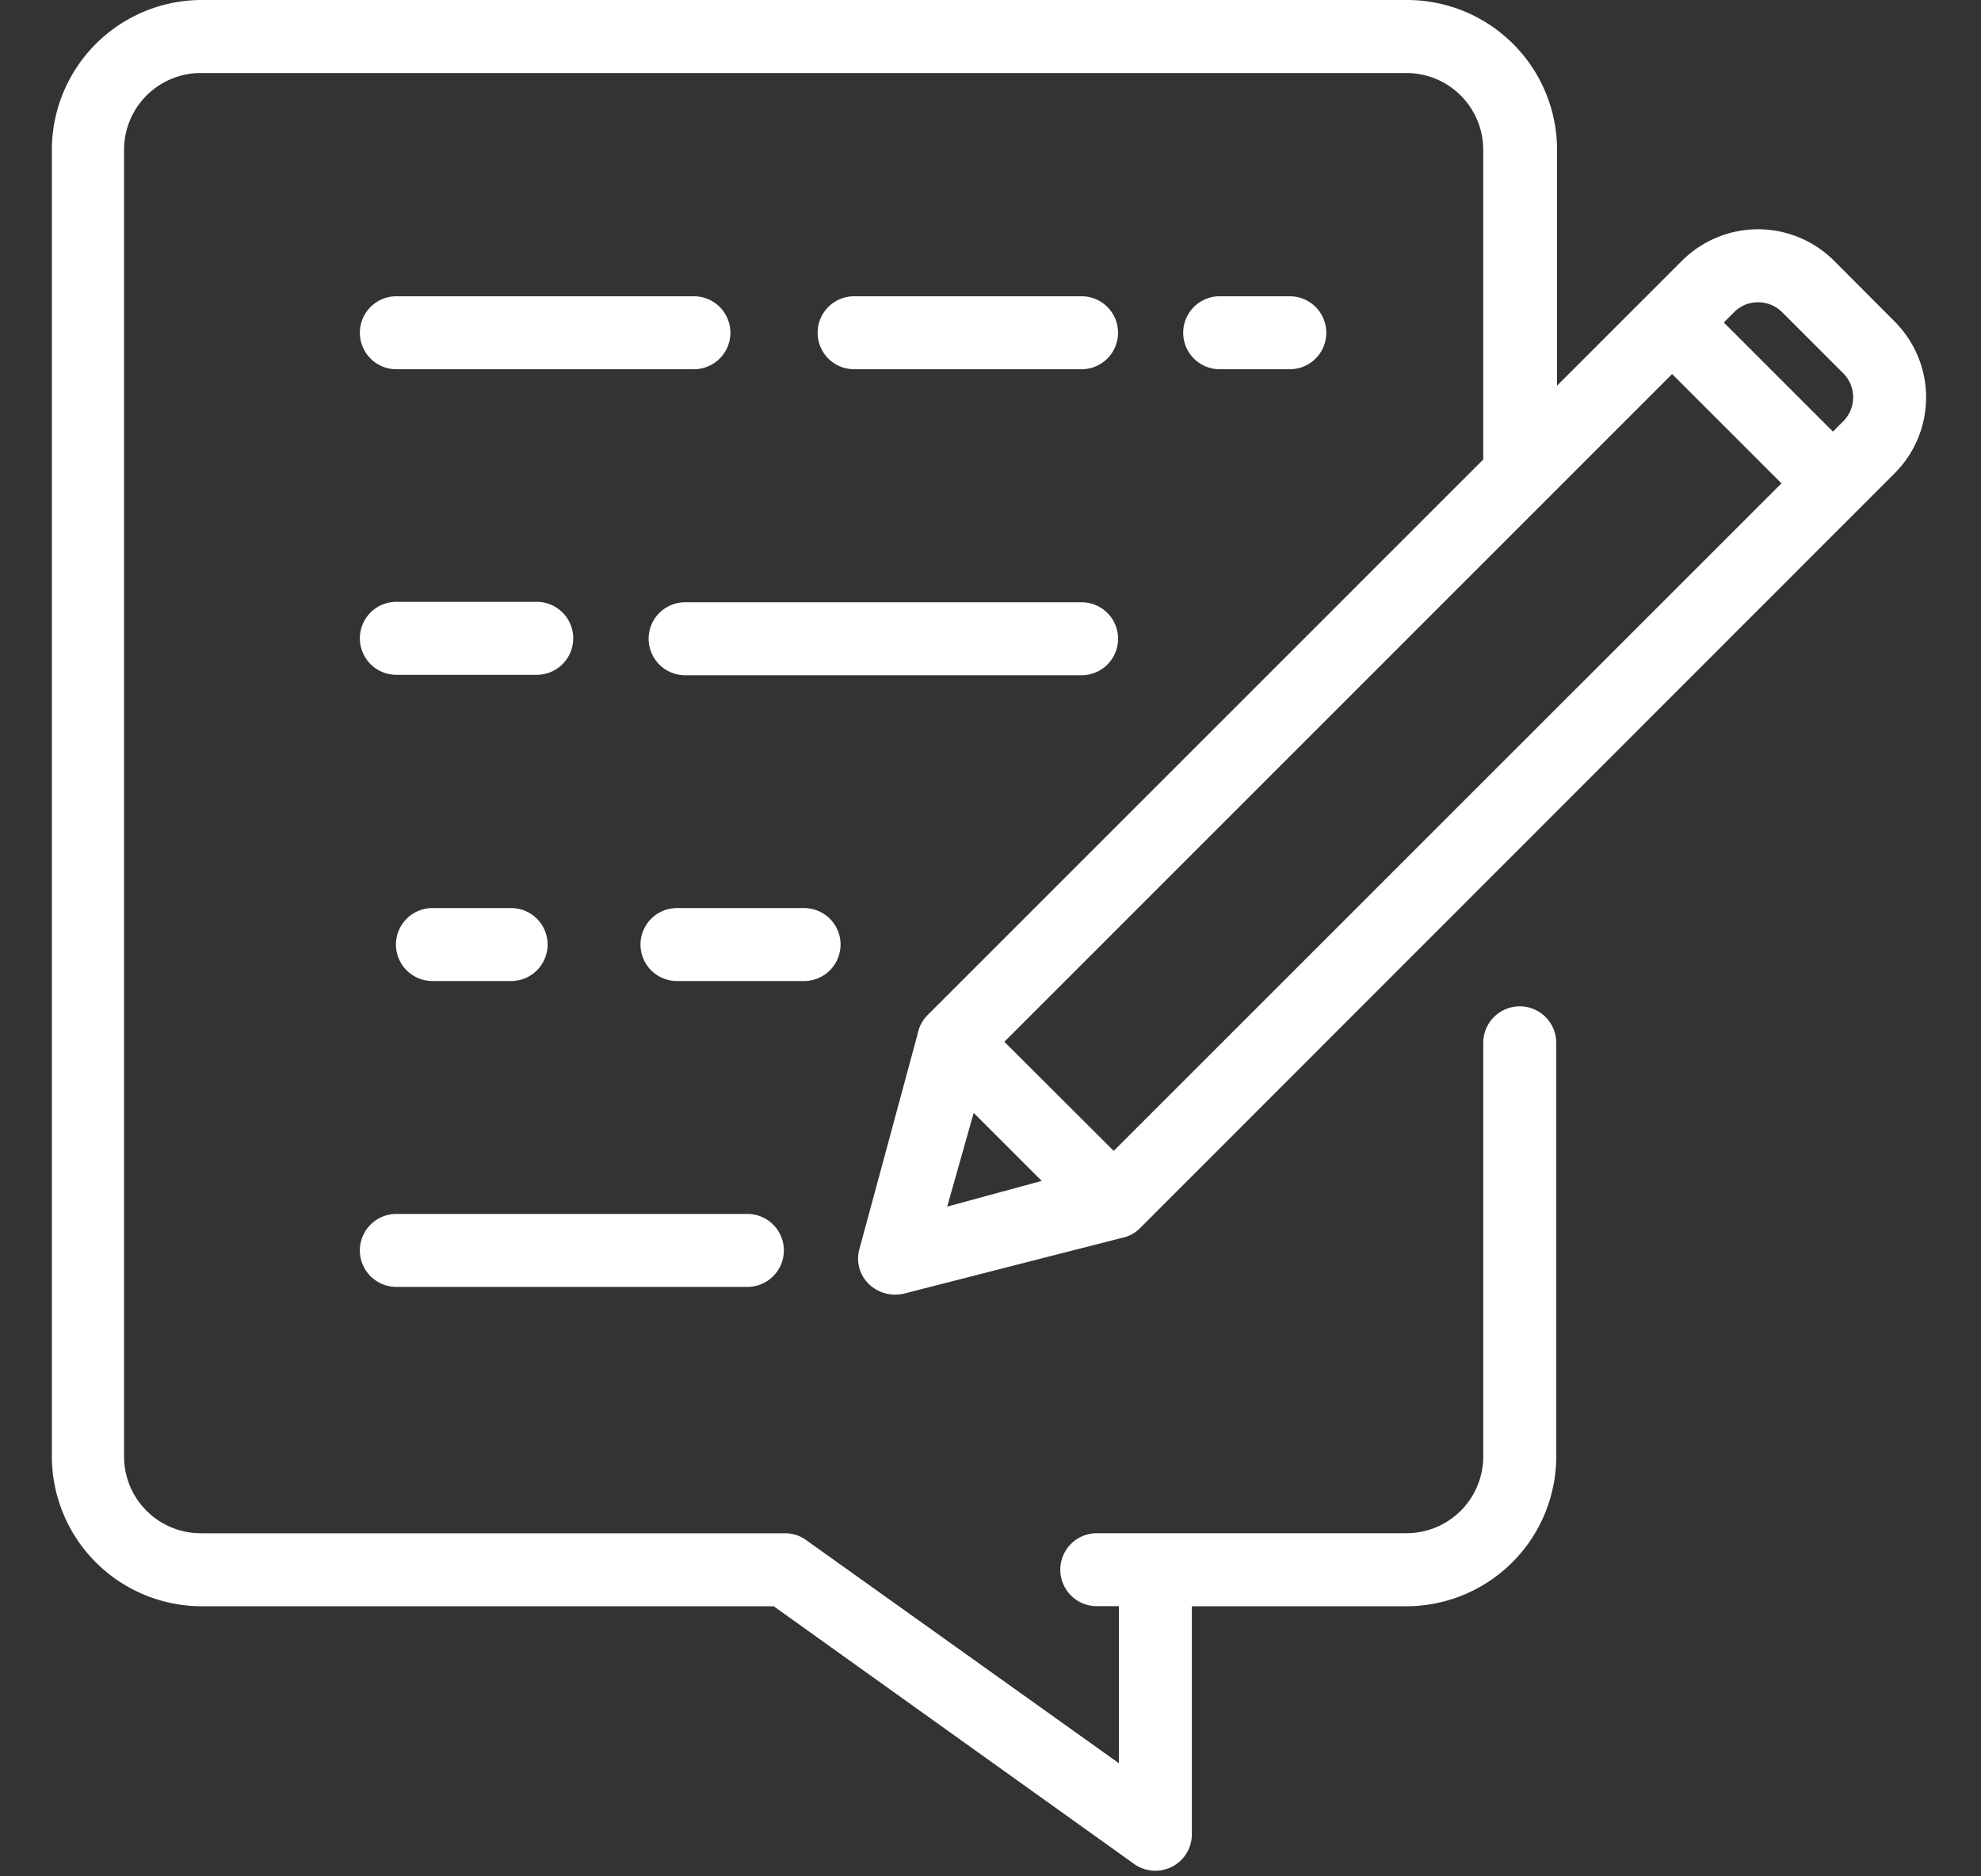 <?xml version="1.0" encoding="UTF-8"?>
<svg xmlns="http://www.w3.org/2000/svg" xmlns:xlink="http://www.w3.org/1999/xlink" width="114" height="108" viewBox="0 0 114 108">
  <rect x="0" y="0" width="114" height="108" fill="#333333" stroke="none"/>
  <defs>
    <clipPath id="clip-Our_team_of_content_writers_will_provide..">
      <rect width="114" height="108"></rect>
    </clipPath>
  </defs>
  <g id="Our_team_of_content_writers_will_provide.." data-name="Our team of content writers will provide.." clip-path="url(#clip-Our_team_of_content_writers_will_provide..)">
    <g id="blogger" transform="translate(2.225 -0.65)">
      <path id="Path_63" data-name="Path 63" d="M49.809,75.107l12.475-3.194a2.053,2.053,0,0,0,1.1-.576l43.43-43.454a6.172,6.172,0,0,0,0-8.717l-3.506-3.518a6.189,6.189,0,0,0-8.729,0l-7.2,7.2V9.271A8.633,8.633,0,0,0,78.711.65H9.381A8.633,8.633,0,0,0,.76,9.271V84.484a8.633,8.633,0,0,0,8.621,8.621H42.3l20.736,14.829a2.1,2.1,0,0,0,3.326-1.705V93.105H78.711a8.633,8.633,0,0,0,8.621-8.621V60.674a2.1,2.1,0,1,0-4.2,0v23.81A4.419,4.419,0,0,1,78.711,88.9H60.892a2.1,2.1,0,0,0,0,4.2h1.273v9.041L44.154,89.287a2.077,2.077,0,0,0-1.2-.384H9.333a4.419,4.419,0,0,1-4.419-4.419V9.271A4.419,4.419,0,0,1,9.381,4.853h69.33a4.419,4.419,0,0,1,4.419,4.419V27.1L51.154,59.077a2.1,2.1,0,0,0-.576,1.1L47.24,72.513a2.041,2.041,0,0,0,.528,2.041,2.185,2.185,0,0,0,2.041.552ZM94,22.179l6.292,6.292L61.865,66.894l-6.292-6.28ZM53.808,64.708l3.914,3.914L52.283,70.1Zm45.135-46.66a1.957,1.957,0,0,1,1.393.576l3.506,3.506a1.957,1.957,0,0,1,0,2.774l-.588.588-6.28-6.28.588-.588A1.909,1.909,0,0,1,98.943,18.048Z" transform="translate(0 0)" fill="#fff"></path>
      <path id="Path_64" data-name="Path 64" d="M17.621,19.053H34.744a2.1,2.1,0,0,0,0-4.2H17.621a2.1,2.1,0,0,0,0,4.2Z" transform="translate(2.963 2.85)" fill="#fff"></path>
      <path id="Path_65" data-name="Path 65" d="M52.649,19.053a2.1,2.1,0,0,0,0-4.2H39.561a2.1,2.1,0,0,0,0,4.2Z" transform="translate(7.366 2.85)" fill="#fff"></path>
      <path id="Path_66" data-name="Path 66" d="M17.621,33.7H25.7a2.1,2.1,0,1,0,0-4.2H17.621a2.1,2.1,0,0,0,0,4.2Z" transform="translate(2.963 5.791)" fill="#fff"></path>
      <path id="Path_67" data-name="Path 67" d="M40.485,46.281a2.1,2.1,0,0,0-2.1-2.1H31.071a2.1,2.1,0,0,0,0,4.2h7.312a2.1,2.1,0,0,0,2.1-2.1Z" transform="translate(5.662 8.737)" fill="#fff"></path>
      <path id="Path_68" data-name="Path 68" d="M17.621,63.043h20.2a2.1,2.1,0,1,0,0-4.2h-20.2a2.1,2.1,0,0,0,0,4.2Z" transform="translate(2.963 11.68)" fill="#fff"></path>
      <path id="Path_69" data-name="Path 69" d="M61.116,19.053a2.1,2.1,0,0,0,0-4.2H57.081a2.1,2.1,0,0,0,0,4.2Z" transform="translate(10.883 2.85)" fill="#fff"></path>
      <path id="Path_70" data-name="Path 70" d="M56.376,31.621a2.1,2.1,0,0,0-2.1-2.1H31.461a2.1,2.1,0,0,0,0,4.2H54.275A2.1,2.1,0,0,0,56.376,31.621Z" transform="translate(5.741 5.795)" fill="#fff"></path>
      <path id="Path_71" data-name="Path 71" d="M23.818,44.18H19.351a2.1,2.1,0,0,0,0,4.2h4.527a2.1,2.1,0,1,0,0-4.2Z" transform="translate(3.31 8.737)" fill="#fff"></path>
    </g>
  </g>
</svg>
